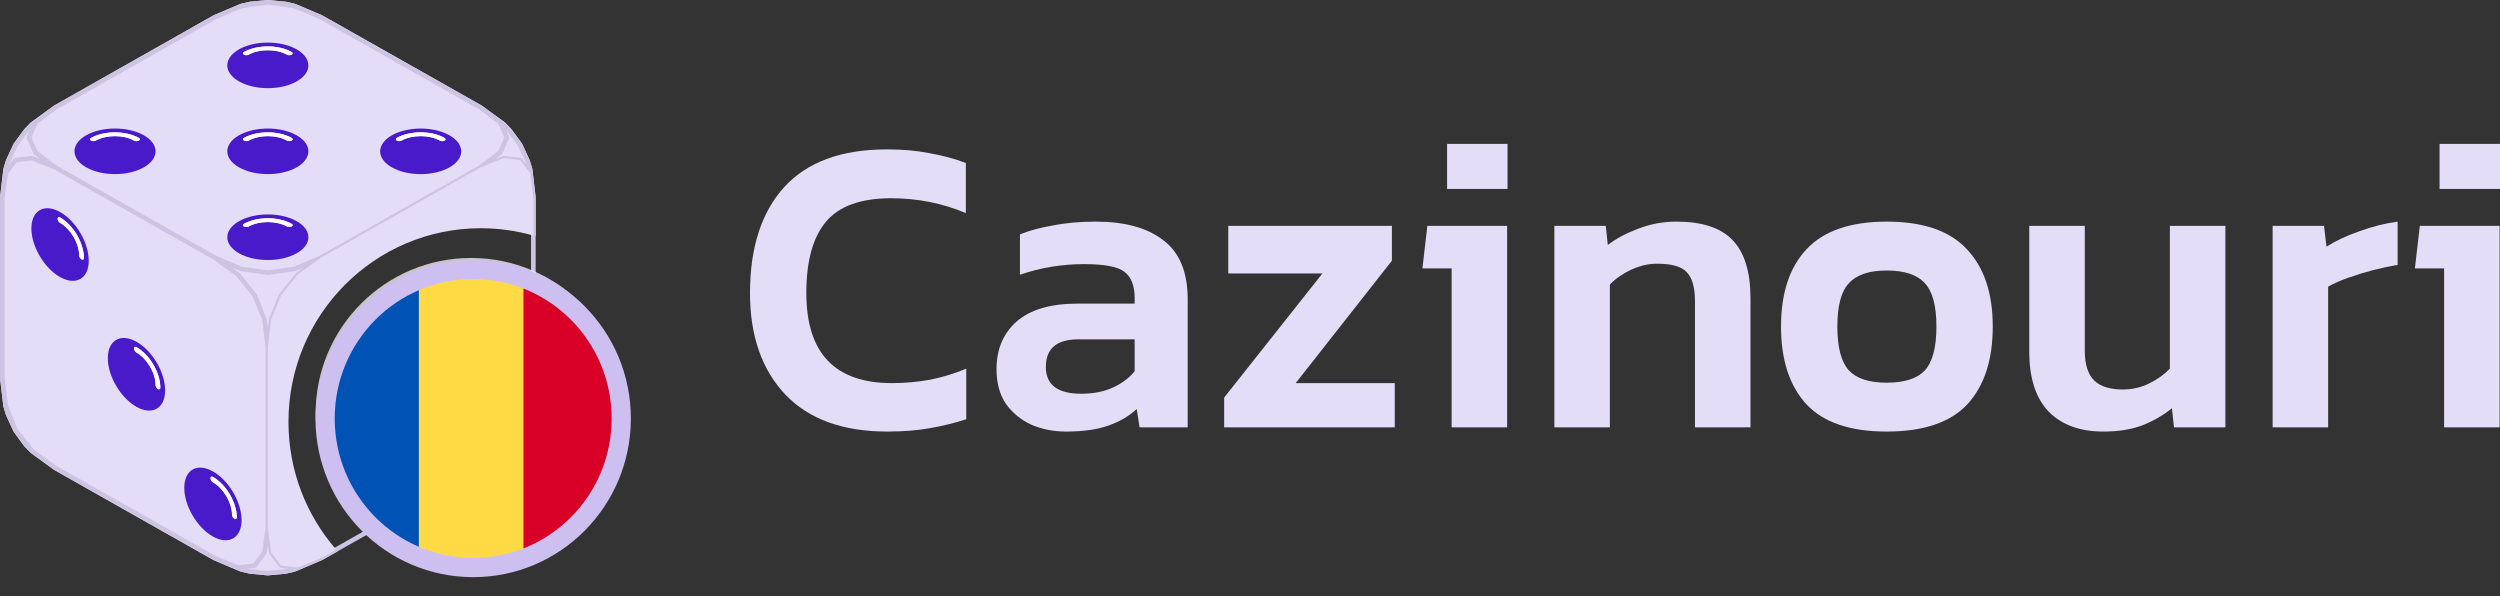 <svg width="130" height="31" viewBox="0 0 130 31" fill="none" xmlns="http://www.w3.org/2000/svg">
<rect x="0" y="0" width="130" height="31" fill="#333333" stroke="none"/>
<g clip-path="url(#clip0_1566_4837)">
<path fill-rule="evenodd" clip-rule="evenodd" d="M0.122 10.274L0.295 9.005L0.812 8.321L1.676 8.223L2.883 8.711L11.168 13.398L12.375 14.276L13.239 15.352L13.755 16.62L13.93 18.085V27.459L13.755 28.728L13.239 29.412L12.375 29.509L11.168 29.021L2.883 24.335L1.676 23.455L0.812 22.382L0.295 21.111L0.122 19.648V10.274Z" fill="#E4DDF7"/>
<path fill-rule="evenodd" clip-rule="evenodd" d="M1.849 6.367L2.883 5.587L11.168 0.9L12.549 0.314L13.93 0.119L15.311 0.314L16.691 0.9L24.975 5.587L26.009 6.367L26.355 7.149L26.009 7.93L24.975 8.711L16.691 13.398L15.311 13.985L13.93 14.18L12.549 13.985L11.168 13.398L2.883 8.711L1.849 7.93L1.502 7.149L1.849 6.367Z" fill="#E4DDF7"/>
<path fill-rule="evenodd" clip-rule="evenodd" d="M0.426 21.545L0.812 22.382L0.295 21.111L0.426 21.545Z" fill="#D4CDE7"/>
<path fill-rule="evenodd" clip-rule="evenodd" d="M2.883 5.587L1.676 6.466L1.357 6.794L0.812 7.539L0.426 8.375L0.295 8.809L0.122 10.274L0.295 9.005L0.812 8.321L1.676 8.223L2.883 8.711L1.849 7.93L1.502 7.149L1.849 6.367L2.883 5.587Z" fill="#E4DDF7"/>
<path fill-rule="evenodd" clip-rule="evenodd" d="M12.997 0.208L12.549 0.314L13.93 0.119L12.997 0.208Z" fill="#D4CDE7"/>
<path fill-rule="evenodd" clip-rule="evenodd" d="M1.357 23.127L1.676 23.455L0.812 22.382L1.357 23.127Z" fill="#D4CDE7"/>
<path fill-rule="evenodd" clip-rule="evenodd" d="M14.861 0.208L13.93 0.119L15.311 0.314L14.861 0.208Z" fill="#D4CDE7"/>
<path fill-rule="evenodd" clip-rule="evenodd" d="M26.501 23.127L27.046 22.382L26.183 23.455L26.501 23.127Z" fill="#D4CDE7"/>
<path fill-rule="evenodd" clip-rule="evenodd" d="M13.93 14.18L12.549 13.985L11.168 13.398L12.375 14.276L13.239 15.352L13.755 16.62L13.93 18.085L14.102 16.62L14.62 15.352L15.483 14.276L16.691 13.398L15.311 13.985L13.93 14.18Z" fill="#E4DDF7"/>
<path fill-rule="evenodd" clip-rule="evenodd" d="M14.62 29.412L14.102 28.728L13.93 27.459L13.755 28.728L13.239 29.412L12.375 29.509L11.168 29.021L12.549 29.608L12.997 29.714L13.93 29.802L14.861 29.714L15.311 29.608L16.691 29.021L15.483 29.509L14.62 29.412Z" fill="#E4DDF7"/>
<path fill-rule="evenodd" clip-rule="evenodd" d="M27.432 21.545L27.564 21.111L27.046 22.382L27.432 21.545Z" fill="#D4CDE7"/>
<path fill-rule="evenodd" clip-rule="evenodd" d="M27.564 8.809L27.432 8.375L27.046 7.539L26.501 6.794L26.183 6.466L24.975 5.587L26.009 6.367L26.355 7.149L26.009 7.93L24.975 8.711L26.183 8.223L27.046 8.321L27.564 9.005L27.736 10.274L27.564 8.809Z" fill="#E4DDF7"/>
<path fill-rule="evenodd" clip-rule="evenodd" d="M27.854 10.267C27.854 10.27 27.857 10.274 27.857 10.274H27.854V12.284C27.774 12.26 27.695 12.237 27.614 12.215V10.281L27.448 9.048L26.98 8.432L26.201 8.344L25.028 8.817L16.757 13.498L15.566 14.362L14.726 15.41L14.22 16.649L14.051 18.09V27.45L14.218 28.681L14.685 29.299L15.464 29.387L16.637 28.914L17.4 28.482C17.453 28.544 17.506 28.605 17.56 28.666L16.75 29.124C16.748 29.124 16.746 29.123 16.743 29.124C16.741 29.125 16.738 29.129 16.738 29.129L15.357 29.716C15.355 29.717 15.353 29.716 15.351 29.716C15.349 29.716 15.348 29.715 15.346 29.716C15.342 29.718 15.337 29.722 15.337 29.722L14.887 29.828C14.885 29.829 14.884 29.829 14.882 29.828C14.881 29.828 14.88 29.828 14.879 29.828C14.874 29.828 14.871 29.831 14.871 29.831L13.939 29.92C13.937 29.92 13.935 29.919 13.934 29.918C13.932 29.917 13.93 29.916 13.928 29.916C13.924 29.916 13.916 29.92 13.916 29.92L12.983 29.831C12.98 29.831 12.979 29.83 12.978 29.829C12.977 29.828 12.976 29.828 12.975 29.828C12.972 29.827 12.966 29.828 12.966 29.828L12.518 29.722C12.516 29.722 12.515 29.721 12.514 29.719C12.512 29.718 12.511 29.716 12.509 29.716C12.505 29.715 12.498 29.716 12.498 29.716L11.125 29.133L11.119 29.129H11.117C11.116 29.129 11.116 29.128 11.115 29.127C11.114 29.126 11.113 29.125 11.112 29.124H11.105L2.82 24.437C2.819 24.437 2.818 24.436 2.818 24.435C2.817 24.434 2.817 24.433 2.815 24.431C2.813 24.43 2.808 24.43 2.808 24.43L1.602 23.55C1.6 23.549 1.6 23.547 1.599 23.546C1.599 23.544 1.598 23.543 1.597 23.541C1.594 23.539 1.587 23.537 1.587 23.537L1.268 23.209C1.266 23.208 1.266 23.206 1.266 23.205C1.266 23.203 1.266 23.202 1.265 23.201C1.263 23.198 1.257 23.196 1.257 23.196L0.716 22.455L0.713 22.45C0.711 22.448 0.711 22.446 0.711 22.444C0.711 22.442 0.711 22.44 0.71 22.439C0.708 22.435 0.701 22.43 0.701 22.43L0.699 22.424L0.315 21.594C0.315 21.592 0.315 21.591 0.315 21.589C0.315 21.588 0.315 21.586 0.315 21.585C0.314 21.582 0.309 21.578 0.309 21.578L0.178 21.144C0.178 21.142 0.178 21.14 0.179 21.138C0.179 21.137 0.179 21.135 0.179 21.134C0.178 21.131 0.174 21.125 0.174 21.125L0.001 19.661C0.001 19.66 0.001 19.659 0.002 19.658C0.002 19.657 0.003 19.655 0.003 19.654C0.003 19.651 0 19.647 0 19.647V10.273C0 10.272 0.001 10.271 0.001 10.27C0.002 10.269 0.003 10.268 0.003 10.266C0.003 10.263 0.001 10.26 0.001 10.26V10.258L0.003 10.244L0.173 8.796C0.173 8.794 0.174 8.793 0.176 8.792C0.177 8.791 0.178 8.789 0.178 8.788C0.179 8.784 0.177 8.776 0.177 8.776L0.308 8.342C0.309 8.341 0.31 8.34 0.311 8.339C0.312 8.338 0.313 8.337 0.314 8.335V8.326L0.7 7.491C0.701 7.489 0.703 7.487 0.705 7.486C0.706 7.485 0.708 7.484 0.709 7.482C0.712 7.479 0.712 7.471 0.712 7.471L1.257 6.725C1.258 6.724 1.259 6.723 1.261 6.723C1.262 6.722 1.264 6.722 1.265 6.72C1.267 6.718 1.268 6.713 1.268 6.713L1.587 6.384C1.588 6.382 1.59 6.382 1.592 6.382C1.593 6.382 1.595 6.381 1.597 6.38C1.6 6.377 1.603 6.37 1.603 6.37L2.809 5.492C2.811 5.491 2.812 5.491 2.813 5.491C2.815 5.491 2.816 5.491 2.817 5.49C2.82 5.488 2.822 5.484 2.822 5.484L11.106 0.796C11.107 0.796 11.108 0.796 11.108 0.796C11.11 0.796 11.111 0.796 11.113 0.796C11.115 0.794 11.118 0.79 11.118 0.79L12.499 0.204C12.502 0.203 12.503 0.204 12.505 0.204C12.507 0.205 12.508 0.205 12.51 0.204C12.514 0.203 12.519 0.198 12.519 0.198L12.967 0.093C12.969 0.092 12.971 0.093 12.973 0.093C12.974 0.093 12.975 0.094 12.976 0.094C12.979 0.094 12.984 0.09 12.984 0.09L13.917 0C13.919 0 13.921 0.001 13.923 0.002C13.925 0.003 13.927 0.004 13.93 0.004C13.932 0.004 13.934 0.003 13.935 0.002C13.937 0.001 13.939 0 13.941 0L14.873 0.091C14.874 0.091 14.875 0.092 14.877 0.093C14.878 0.094 14.879 0.095 14.88 0.095C14.883 0.095 14.889 0.094 14.889 0.094L15.339 0.199C15.341 0.199 15.342 0.201 15.344 0.202C15.345 0.204 15.346 0.205 15.348 0.205C15.352 0.206 15.359 0.205 15.359 0.205L16.74 0.791C16.741 0.792 16.741 0.793 16.742 0.794C16.743 0.795 16.744 0.796 16.745 0.797H16.752L25.035 5.481C25.036 5.481 25.037 5.483 25.037 5.484C25.038 5.485 25.038 5.486 25.039 5.487C25.042 5.489 25.047 5.489 25.047 5.489L26.255 6.367C26.257 6.369 26.258 6.371 26.258 6.373C26.259 6.374 26.259 6.376 26.261 6.377C26.264 6.379 26.27 6.381 26.27 6.381L26.588 6.71C26.59 6.711 26.59 6.713 26.59 6.714C26.59 6.715 26.59 6.717 26.591 6.718C26.593 6.72 26.598 6.722 26.598 6.722L27.143 7.468C27.145 7.47 27.145 7.472 27.145 7.474C27.145 7.476 27.146 7.478 27.146 7.48C27.148 7.484 27.155 7.488 27.155 7.488L27.541 8.324C27.542 8.325 27.541 8.326 27.541 8.328C27.541 8.329 27.541 8.331 27.541 8.332C27.542 8.335 27.546 8.339 27.546 8.339L27.679 8.773C27.68 8.775 27.679 8.778 27.679 8.78C27.678 8.782 27.678 8.783 27.678 8.785C27.679 8.789 27.684 8.794 27.684 8.794L27.854 10.244L27.856 10.259V10.261C27.856 10.262 27.855 10.263 27.855 10.264C27.855 10.265 27.854 10.266 27.854 10.267ZM13.929 29.683L14.84 29.596L14.841 29.594L14.953 29.568L14.607 29.529H14.606C14.591 29.528 14.58 29.52 14.568 29.511C14.565 29.508 14.561 29.506 14.558 29.503C14.553 29.501 14.549 29.499 14.544 29.497C14.535 29.492 14.525 29.488 14.52 29.48L14.004 28.799C14 28.795 14 28.789 14 28.784C13.999 28.78 13.999 28.776 13.998 28.772C13.996 28.768 13.993 28.765 13.991 28.761C13.987 28.756 13.983 28.751 13.982 28.744L13.93 28.359L13.877 28.744C13.876 28.751 13.873 28.755 13.869 28.759C13.866 28.762 13.863 28.765 13.862 28.769C13.86 28.774 13.859 28.778 13.859 28.783C13.859 28.788 13.858 28.794 13.854 28.799L13.339 29.481C13.333 29.489 13.323 29.494 13.314 29.499C13.309 29.501 13.303 29.503 13.299 29.506C13.294 29.509 13.289 29.512 13.285 29.515C13.273 29.523 13.261 29.531 13.248 29.531L12.905 29.57L13.016 29.596L13.929 29.683ZM1.762 23.369L2.948 24.234L11.221 28.913L12.393 29.387L13.173 29.3L13.639 28.682L13.807 27.45V18.091L13.636 16.65L13.131 15.411L12.29 14.364L11.099 13.498L2.828 8.818L1.658 8.345L0.877 8.433L0.41 9.05L0.242 10.283V19.642L0.413 21.081L0.917 22.322L1.762 23.369ZM0.916 7.599L0.54 8.414L0.539 8.415L0.507 8.522L0.713 8.25C0.713 8.249 0.715 8.249 0.715 8.249C0.723 8.238 0.736 8.233 0.75 8.227C0.753 8.226 0.757 8.224 0.761 8.222C0.766 8.22 0.77 8.217 0.775 8.214C0.783 8.208 0.791 8.202 0.8 8.202L1.661 8.105C1.668 8.104 1.672 8.106 1.677 8.109C1.681 8.111 1.685 8.113 1.689 8.113C1.694 8.114 1.698 8.113 1.702 8.113C1.708 8.112 1.714 8.111 1.721 8.113L2.084 8.26L1.772 8.025C1.766 8.02 1.764 8.015 1.763 8.01C1.761 8.006 1.76 8.002 1.757 7.999C1.754 7.995 1.751 7.993 1.747 7.99C1.742 7.987 1.737 7.984 1.734 7.977L1.388 7.196V7.194C1.383 7.182 1.385 7.169 1.386 7.155C1.387 7.15 1.388 7.145 1.388 7.14C1.389 7.134 1.388 7.128 1.388 7.122C1.387 7.113 1.387 7.104 1.391 7.097L1.527 6.79L1.45 6.869L0.916 7.599ZM12.583 0.429L11.222 1.007L2.951 5.686L1.947 6.445L1.634 7.15L1.947 7.855L2.951 8.613L11.222 13.291L12.582 13.868L13.929 14.059L15.275 13.868L16.636 13.291L24.906 8.612L25.91 7.854L26.223 7.149L25.91 6.444L24.906 5.685L16.637 1.007L15.276 0.429L13.93 0.239L12.583 0.429ZM26.94 7.599L26.407 6.87V6.872L26.328 6.791L26.467 7.103V7.105C26.473 7.119 26.471 7.133 26.469 7.148C26.468 7.152 26.468 7.156 26.467 7.16C26.466 7.166 26.467 7.172 26.467 7.178C26.468 7.187 26.469 7.195 26.465 7.202L26.121 7.979C26.118 7.985 26.113 7.988 26.109 7.991C26.105 7.993 26.102 7.996 26.099 7.999C26.096 8.003 26.094 8.007 26.093 8.011C26.09 8.016 26.088 8.022 26.083 8.026L25.77 8.262L26.137 8.113C26.143 8.111 26.148 8.112 26.153 8.113C26.157 8.113 26.161 8.114 26.166 8.113C26.17 8.113 26.174 8.111 26.178 8.109C26.184 8.107 26.189 8.104 26.197 8.105L27.053 8.201C27.083 8.202 27.113 8.216 27.138 8.244C27.139 8.246 27.14 8.246 27.142 8.248C27.142 8.249 27.143 8.249 27.143 8.249L27.35 8.522L27.318 8.416L26.94 7.599ZM15.405 14.189C15.406 14.186 15.407 14.183 15.41 14.181L15.407 14.182L15.767 13.92L15.355 14.095C15.352 14.096 15.349 14.095 15.347 14.095C15.344 14.094 15.341 14.094 15.338 14.095C15.336 14.095 15.334 14.097 15.332 14.098C15.33 14.101 15.328 14.102 15.324 14.102L13.944 14.298C13.94 14.299 13.937 14.297 13.934 14.296C13.932 14.295 13.93 14.293 13.927 14.293C13.924 14.294 13.922 14.295 13.92 14.296C13.916 14.297 13.913 14.298 13.909 14.298L12.529 14.102C12.526 14.102 12.524 14.1 12.522 14.098C12.52 14.097 12.518 14.095 12.515 14.094C12.512 14.093 12.51 14.094 12.507 14.094C12.504 14.095 12.502 14.095 12.498 14.094L12.085 13.918L12.446 14.181C12.449 14.183 12.45 14.185 12.451 14.188C12.452 14.191 12.453 14.193 12.455 14.195C12.459 14.199 12.469 14.203 12.469 14.203L13.333 15.277C13.336 15.28 13.336 15.284 13.336 15.287C13.336 15.289 13.337 15.292 13.338 15.294C13.339 15.297 13.342 15.298 13.344 15.3C13.347 15.301 13.349 15.303 13.351 15.306L13.867 16.575C13.869 16.578 13.869 16.581 13.868 16.584C13.868 16.586 13.867 16.589 13.867 16.591C13.868 16.594 13.87 16.595 13.871 16.597C13.873 16.599 13.875 16.601 13.875 16.605L13.929 17.049L13.981 16.606C13.981 16.602 13.983 16.6 13.985 16.598C13.987 16.596 13.988 16.594 13.989 16.591C13.989 16.589 13.989 16.586 13.988 16.584C13.988 16.581 13.987 16.578 13.989 16.575L14.506 15.306C14.508 15.303 14.511 15.301 14.513 15.299C14.515 15.298 14.517 15.296 14.519 15.294C14.521 15.291 14.521 15.289 14.521 15.286C14.521 15.283 14.521 15.28 14.524 15.277L15.386 14.203C15.389 14.2 15.392 14.199 15.394 14.198C15.397 14.198 15.399 14.197 15.401 14.195C15.403 14.193 15.404 14.191 15.405 14.189Z" fill="#E4E4E4"/>
<path d="M27.857 10.274C27.857 10.274 27.854 10.27 27.854 10.267C27.854 10.264 27.856 10.263 27.856 10.261V10.259L27.854 10.244L27.684 8.794C27.684 8.794 27.679 8.789 27.678 8.785C27.678 8.781 27.68 8.777 27.679 8.773L27.546 8.339C27.546 8.339 27.542 8.335 27.541 8.332C27.54 8.329 27.542 8.326 27.541 8.324L27.155 7.488C27.155 7.488 27.148 7.484 27.146 7.48C27.145 7.476 27.146 7.471 27.143 7.468L26.598 6.722C26.598 6.722 26.593 6.72 26.591 6.718C26.589 6.716 26.591 6.712 26.588 6.71L26.27 6.381C26.27 6.381 26.264 6.379 26.261 6.377C26.258 6.374 26.259 6.37 26.255 6.367L25.047 5.489C25.047 5.489 25.042 5.489 25.039 5.487C25.037 5.486 25.037 5.482 25.035 5.481L16.752 0.797C16.752 0.797 16.747 0.797 16.745 0.797C16.743 0.796 16.742 0.793 16.74 0.791L15.359 0.205C15.359 0.205 15.352 0.206 15.348 0.205C15.344 0.204 15.343 0.2 15.339 0.199L14.889 0.094C14.889 0.094 14.883 0.095 14.88 0.095C14.877 0.095 14.876 0.091 14.873 0.091L13.941 0C13.936 0 13.934 0.004 13.93 0.004C13.925 0.004 13.922 0 13.917 0L12.984 0.09C12.984 0.09 12.979 0.094 12.976 0.094C12.973 0.094 12.971 0.092 12.967 0.093L12.519 0.198C12.519 0.198 12.514 0.203 12.51 0.204C12.506 0.205 12.503 0.203 12.499 0.204L11.118 0.79C11.118 0.79 11.115 0.794 11.113 0.796C11.11 0.797 11.108 0.796 11.106 0.796L2.822 5.484C2.822 5.484 2.82 5.488 2.817 5.49C2.814 5.492 2.812 5.49 2.809 5.492L1.603 6.37C1.603 6.37 1.6 6.377 1.597 6.38C1.594 6.383 1.59 6.381 1.587 6.384L1.268 6.713C1.268 6.713 1.267 6.718 1.265 6.72C1.263 6.723 1.259 6.722 1.257 6.725L0.712 7.471C0.712 7.471 0.712 7.479 0.709 7.482C0.707 7.486 0.702 7.486 0.7 7.491L0.314 8.326C0.314 8.326 0.314 8.332 0.314 8.335C0.313 8.339 0.309 8.339 0.308 8.342L0.177 8.776C0.177 8.776 0.179 8.784 0.178 8.788C0.178 8.791 0.173 8.792 0.173 8.796L0.003 10.244L0.001 10.258V10.26C0.001 10.26 0.003 10.263 0.003 10.266C0.003 10.269 0 10.27 0 10.273V19.647C0 19.647 0.003 19.651 0.003 19.654C0.003 19.657 0.001 19.659 0.001 19.661L0.174 21.125C0.174 21.125 0.178 21.131 0.179 21.134C0.179 21.137 0.177 21.14 0.178 21.144L0.309 21.578C0.309 21.578 0.314 21.582 0.315 21.585C0.316 21.588 0.314 21.591 0.315 21.594L0.699 22.424L0.701 22.43C0.701 22.43 0.708 22.435 0.71 22.439C0.712 22.442 0.71 22.446 0.713 22.45L0.716 22.455L1.257 23.196C1.257 23.196 1.263 23.198 1.265 23.201C1.267 23.204 1.265 23.206 1.268 23.209L1.587 23.537C1.587 23.537 1.594 23.539 1.597 23.541C1.6 23.544 1.599 23.548 1.602 23.55L2.808 24.43C2.808 24.43 2.813 24.43 2.815 24.431C2.818 24.433 2.817 24.436 2.82 24.437L11.105 29.124C11.105 29.124 11.11 29.124 11.112 29.124C11.114 29.125 11.115 29.128 11.117 29.129H11.119L11.125 29.133L12.498 29.716C12.498 29.716 12.505 29.715 12.509 29.716C12.513 29.717 12.514 29.721 12.518 29.722L12.966 29.828C12.966 29.828 12.972 29.827 12.975 29.828C12.978 29.828 12.979 29.831 12.983 29.831L13.916 29.92C13.916 29.92 13.924 29.916 13.928 29.916C13.932 29.916 13.934 29.92 13.939 29.92L14.871 29.831C14.871 29.831 14.874 29.828 14.879 29.828C14.882 29.828 14.883 29.829 14.887 29.828L15.337 29.722C15.337 29.722 15.342 29.718 15.346 29.716C15.35 29.715 15.353 29.718 15.357 29.716L16.738 29.129C16.738 29.129 16.741 29.125 16.743 29.124C16.746 29.123 16.748 29.124 16.75 29.124L25.034 24.437C25.034 24.437 25.036 24.433 25.039 24.431C25.041 24.431 25.044 24.431 25.046 24.43L26.254 23.55C26.254 23.55 26.257 23.543 26.259 23.54C26.262 23.537 26.266 23.539 26.269 23.536L26.587 23.208C26.587 23.208 26.587 23.203 26.59 23.201C26.592 23.199 26.596 23.199 26.597 23.196L27.142 22.45C27.142 22.45 27.142 22.447 27.142 22.446C27.145 22.442 27.146 22.439 27.148 22.435C27.149 22.433 27.152 22.433 27.153 22.43L27.155 22.425L27.539 21.595C27.539 21.595 27.539 21.589 27.539 21.586C27.54 21.583 27.544 21.582 27.544 21.579L27.677 21.145C27.677 21.145 27.675 21.138 27.676 21.134C27.676 21.131 27.681 21.129 27.681 21.125L27.853 19.661C27.853 19.661 27.851 19.657 27.851 19.654C27.851 19.651 27.854 19.65 27.854 19.647V10.274H27.857ZM24.909 24.234L16.637 28.914L15.464 29.387L14.685 29.299L14.218 28.681L14.051 27.45V18.09L14.22 16.649L14.726 15.41L15.566 14.362L16.757 13.498L25.028 8.817L26.201 8.344L26.98 8.432L27.448 9.048L27.614 10.281V19.64L27.445 21.079L26.938 22.321L26.097 23.368L24.909 24.233V24.234ZM14.84 29.596L13.929 29.683L13.016 29.596L12.905 29.57L13.248 29.531C13.266 29.531 13.282 29.516 13.299 29.506C13.312 29.498 13.33 29.494 13.339 29.481L13.854 28.799C13.862 28.79 13.857 28.78 13.862 28.769C13.866 28.76 13.875 28.756 13.877 28.744L13.93 28.359L13.982 28.744C13.984 28.756 13.993 28.763 13.998 28.772C14.001 28.781 13.998 28.792 14.004 28.799L14.52 29.48C14.528 29.492 14.545 29.496 14.558 29.503C14.573 29.514 14.587 29.528 14.606 29.529C14.606 29.529 14.606 29.529 14.607 29.529L14.953 29.568L14.841 29.594L14.84 29.596ZM2.948 24.234L1.762 23.369L0.917 22.322L0.413 21.081L0.242 19.642V10.283L0.41 9.05L0.877 8.433L1.658 8.345L2.828 8.818L11.099 13.498L12.29 14.364L13.131 15.411L13.636 16.65L13.807 18.091V27.45L13.639 28.682L13.173 29.3L12.393 29.387L11.221 28.913L2.948 24.234ZM0.54 8.414L0.916 7.599L1.45 6.869L1.527 6.79L1.391 7.097C1.384 7.109 1.39 7.125 1.388 7.14C1.387 7.158 1.381 7.177 1.388 7.194C1.388 7.194 1.388 7.195 1.388 7.196L1.734 7.977C1.739 7.989 1.75 7.99 1.757 7.999C1.764 8.007 1.762 8.017 1.772 8.025L2.084 8.26L1.721 8.113C1.709 8.108 1.7 8.115 1.689 8.113C1.678 8.111 1.672 8.104 1.661 8.105L0.8 8.202C0.786 8.202 0.775 8.216 0.761 8.222C0.744 8.23 0.725 8.235 0.715 8.249C0.715 8.249 0.713 8.249 0.713 8.25L0.507 8.522L0.539 8.415L0.54 8.414ZM11.222 1.007L12.583 0.429L13.93 0.239L15.276 0.429L16.637 1.007L24.906 5.685L25.91 6.444L26.223 7.149L25.91 7.854L24.906 8.612L16.636 13.291L15.275 13.868L13.929 14.059L12.582 13.868L11.222 13.291L2.951 8.613L1.947 7.855L1.634 7.15L1.947 6.445L2.951 5.686L11.222 1.007ZM26.407 6.87L26.94 7.599L27.318 8.416L27.35 8.522L27.143 8.249C27.143 8.249 27.142 8.249 27.142 8.248C27.14 8.246 27.139 8.246 27.138 8.244C27.113 8.216 27.083 8.202 27.053 8.201L26.197 8.105C26.185 8.104 26.177 8.111 26.166 8.113C26.155 8.115 26.147 8.108 26.137 8.113L25.77 8.262L26.083 8.026C26.092 8.019 26.092 8.007 26.099 7.999C26.106 7.991 26.116 7.99 26.121 7.979L26.465 7.202C26.471 7.19 26.465 7.175 26.467 7.16C26.469 7.141 26.474 7.123 26.467 7.105C26.467 7.105 26.467 7.104 26.467 7.103L26.328 6.791L26.407 6.872V6.87ZM15.41 14.181C15.405 14.184 15.405 14.191 15.401 14.195C15.397 14.199 15.39 14.198 15.386 14.203L14.524 15.277C14.519 15.283 14.523 15.288 14.519 15.294C14.515 15.3 14.509 15.3 14.506 15.306L13.989 16.575C13.986 16.582 13.991 16.585 13.989 16.591C13.988 16.597 13.982 16.599 13.981 16.606L13.929 17.049L13.875 16.605C13.875 16.598 13.87 16.597 13.867 16.591C13.867 16.585 13.87 16.58 13.867 16.575L13.351 15.306C13.348 15.3 13.341 15.3 13.338 15.294C13.335 15.289 13.338 15.282 13.333 15.277L12.469 14.203C12.469 14.203 12.459 14.199 12.455 14.195C12.45 14.19 12.452 14.184 12.446 14.181L12.085 13.918L12.498 14.094C12.504 14.097 12.509 14.092 12.515 14.094C12.521 14.096 12.523 14.102 12.529 14.102L13.909 14.298C13.916 14.298 13.921 14.294 13.927 14.293C13.934 14.293 13.936 14.299 13.944 14.298L15.324 14.102C15.33 14.102 15.333 14.096 15.338 14.095C15.344 14.093 15.349 14.097 15.355 14.095L15.767 13.92L15.407 14.182L15.41 14.181Z" fill="#CDC4E4" style="mix-blend-mode:overlay"/>
<path d="M7.22 7.31C7.151 7.348 7.041 7.35 6.972 7.311C6.425 7.003 5.532 7.002 4.985 7.31C4.916 7.348 4.806 7.35 4.737 7.311C4.668 7.272 4.668 7.208 4.737 7.17C5.421 6.785 6.536 6.787 7.22 7.171C7.289 7.209 7.289 7.27 7.22 7.309M4.489 7.03C3.666 7.492 3.666 8.243 4.489 8.706C5.312 9.169 6.648 9.169 7.471 8.706C8.294 8.244 8.294 7.493 7.471 7.03C6.648 6.568 5.312 6.568 4.489 7.03Z" fill="#481AC9"/>
<path d="M4.737 7.17C4.668 7.208 4.668 7.272 4.737 7.311C4.806 7.349 4.916 7.348 4.985 7.31C5.532 7.002 6.425 7.003 6.972 7.311C7.041 7.349 7.151 7.348 7.22 7.31C7.289 7.271 7.289 7.21 7.22 7.172C6.536 6.787 5.421 6.786 4.737 7.171" fill="white"/>
<path d="M15.17 7.31C15.101 7.348 14.989 7.348 14.922 7.311C14.374 7.003 13.482 7.002 12.934 7.31C12.866 7.348 12.753 7.348 12.686 7.311C12.617 7.272 12.617 7.208 12.686 7.17C13.37 6.785 14.484 6.785 15.17 7.171C15.237 7.208 15.237 7.271 15.17 7.309M12.438 7.03C11.613 7.494 11.613 8.243 12.438 8.707C13.261 9.169 14.593 9.169 15.418 8.706C16.241 8.243 16.241 7.494 15.418 7.032C14.593 6.568 13.26 6.568 12.438 7.031" fill="#481AC9"/>
<path d="M12.686 7.17C12.617 7.208 12.617 7.272 12.686 7.311C12.753 7.348 12.866 7.348 12.934 7.31C13.482 7.002 14.373 7.003 14.922 7.311C14.989 7.348 15.101 7.348 15.17 7.31C15.237 7.272 15.237 7.209 15.17 7.172C14.484 6.786 13.37 6.786 12.686 7.171" fill="white"/>
<path d="M15.167 2.843C15.1 2.88 14.991 2.881 14.921 2.843C14.373 2.535 13.479 2.535 12.931 2.843C12.864 2.88 12.755 2.881 12.685 2.843C12.616 2.804 12.615 2.741 12.683 2.703C13.37 2.317 14.485 2.318 15.169 2.703C15.238 2.741 15.236 2.803 15.167 2.842M12.435 2.563C11.612 3.025 11.615 3.775 12.437 4.237C13.26 4.7 14.594 4.701 15.417 4.238C16.242 3.774 16.24 3.025 15.417 2.562C14.594 2.1 13.259 2.098 12.434 2.562" fill="#481AC9"/>
<path d="M12.683 2.703C12.616 2.74 12.616 2.803 12.685 2.843C12.754 2.881 12.864 2.88 12.931 2.843C13.479 2.535 14.373 2.535 14.921 2.843C14.99 2.881 15.099 2.88 15.167 2.843C15.236 2.804 15.239 2.742 15.169 2.704C14.485 2.319 13.37 2.318 12.683 2.704" fill="white"/>
<path d="M15.17 11.778C15.101 11.816 14.989 11.816 14.92 11.778C14.373 11.47 13.483 11.47 12.934 11.778C12.866 11.816 12.753 11.816 12.684 11.778C12.617 11.74 12.617 11.678 12.686 11.638C13.37 11.253 14.484 11.253 15.168 11.638C15.237 11.677 15.24 11.738 15.17 11.778ZM12.438 11.499C11.615 11.961 11.613 12.712 12.436 13.174C13.261 13.638 14.596 13.636 15.419 13.174C16.242 12.712 16.244 11.961 15.419 11.497C14.596 11.035 13.262 11.036 12.439 11.498" fill="#481AC9"/>
<path d="M12.686 11.638C12.617 11.677 12.616 11.74 12.684 11.778C12.753 11.816 12.866 11.816 12.934 11.778C13.482 11.47 14.371 11.47 14.92 11.778C14.989 11.816 15.101 11.816 15.17 11.778C15.239 11.739 15.237 11.678 15.168 11.638C14.484 11.253 13.37 11.253 12.686 11.638Z" fill="white"/>
<path d="M23.116 7.311C23.05 7.348 22.938 7.348 22.868 7.31C22.321 7.002 21.428 7.003 20.881 7.311C20.814 7.348 20.703 7.348 20.633 7.31C20.566 7.272 20.566 7.209 20.633 7.172C21.319 6.786 22.432 6.786 23.116 7.171C23.185 7.209 23.185 7.272 23.116 7.312M20.385 7.033C19.562 7.495 19.562 8.244 20.385 8.707C21.21 9.17 22.542 9.17 23.365 8.707C24.189 8.243 24.189 7.495 23.365 7.031C22.542 6.569 21.21 6.569 20.385 7.032" fill="#481AC9"/>
<path d="M20.633 7.171C20.566 7.208 20.566 7.271 20.633 7.309C20.702 7.347 20.814 7.347 20.881 7.31C21.428 7.002 22.321 7.001 22.868 7.309C22.938 7.347 23.05 7.347 23.116 7.31C23.185 7.271 23.185 7.208 23.116 7.169C22.432 6.784 21.319 6.784 20.633 7.17" fill="white"/>
<path d="M4.364 13.415C4.364 13.491 4.31 13.524 4.241 13.485C4.171 13.447 4.116 13.351 4.116 13.275C4.116 12.653 3.671 11.896 3.123 11.588C3.054 11.549 2.998 11.454 2.998 11.377C2.998 11.301 3.054 11.267 3.123 11.306C3.807 11.691 4.364 12.635 4.364 13.415ZM1.632 11.879C1.632 12.813 2.3 13.945 3.123 14.407C3.946 14.869 4.615 14.489 4.615 13.556C4.615 12.622 3.946 11.488 3.123 11.024C2.3 10.562 1.632 10.943 1.632 11.879Z" fill="#481AC9"/>
<path d="M2.997 11.379C2.997 11.455 3.053 11.549 3.122 11.589C3.67 11.896 4.115 12.655 4.115 13.276C4.115 13.352 4.171 13.447 4.24 13.486C4.309 13.525 4.363 13.492 4.363 13.416C4.363 12.636 3.806 11.692 3.122 11.307C3.053 11.269 2.997 11.3 2.997 11.379Z" fill="white"/>
<path d="M8.338 20.158C8.338 20.237 8.282 20.269 8.215 20.232C8.146 20.193 8.09 20.098 8.09 20.019C8.09 19.398 7.645 18.643 7.098 18.335C7.029 18.297 6.973 18.201 6.973 18.123C6.973 18.045 7.029 18.015 7.098 18.053C7.782 18.438 8.338 19.383 8.338 20.159M5.607 18.624C5.607 19.56 6.273 20.691 7.098 21.155C7.921 21.617 8.586 21.235 8.586 20.299C8.586 19.363 7.92 18.235 7.098 17.772C6.273 17.308 5.607 17.69 5.607 18.624Z" fill="#481AC9"/>
<path d="M6.972 18.122C6.972 18.201 7.028 18.296 7.097 18.334C7.644 18.642 8.089 19.397 8.089 20.018C8.089 20.098 8.146 20.192 8.214 20.231C8.281 20.268 8.337 20.236 8.337 20.157C8.337 19.381 7.781 18.436 7.097 18.052C7.028 18.013 6.972 18.045 6.972 18.121" fill="white"/>
<path d="M12.313 26.905C12.313 26.984 12.257 27.016 12.188 26.977C12.121 26.939 12.065 26.845 12.065 26.766C12.065 26.145 11.618 25.387 11.07 25.08C11.003 25.042 10.947 24.948 10.947 24.869C10.947 24.789 11.003 24.761 11.07 24.798C11.756 25.184 12.313 26.128 12.313 26.905ZM9.582 25.369C9.582 26.303 10.248 27.436 11.07 27.898C11.895 28.362 12.561 27.977 12.561 27.044C12.561 26.11 11.895 24.977 11.07 24.513C10.247 24.05 9.582 24.434 9.582 25.368" fill="#481AC9"/>
<path d="M10.947 24.868C10.947 24.948 11.003 25.042 11.07 25.08C11.617 25.387 12.065 26.144 12.065 26.766C12.065 26.845 12.121 26.939 12.188 26.977C12.257 27.016 12.313 26.984 12.313 26.905C12.313 26.128 11.757 25.184 11.07 24.798C11.003 24.76 10.947 24.79 10.947 24.868Z" fill="white"/>
<path d="M20.386 17.845C20.386 17.923 20.33 18.016 20.261 18.055C19.714 18.363 19.269 19.121 19.269 19.742C19.269 19.821 19.213 19.913 19.144 19.953C19.075 19.991 19.021 19.962 19.021 19.882C19.021 19.106 19.577 18.159 20.261 17.774C20.33 17.735 20.386 17.767 20.386 17.845ZM18.772 20.021C18.772 20.955 19.438 21.34 20.26 20.877C21.083 20.415 21.751 19.279 21.751 18.346C21.751 17.412 21.083 17.029 20.26 17.491C19.437 17.953 18.772 19.087 18.772 20.02" fill="#481AC9"/>
<path d="M19.02 19.881C19.02 19.96 19.073 19.991 19.143 19.952C19.212 19.913 19.268 19.821 19.268 19.742C19.268 19.119 19.713 18.362 20.26 18.055C20.329 18.016 20.385 17.923 20.385 17.844C20.385 17.765 20.329 17.733 20.26 17.773C19.576 18.158 19.02 19.105 19.02 19.881Z" fill="white"/>
<path fill-rule="evenodd" clip-rule="evenodd" d="M14.102 16.62L13.93 18.085V27.459L14.102 28.728L14.62 29.412L15.483 29.509L16.691 29.021L17.48 28.575C15.936 26.803 15 24.48 15 21.937C15 16.376 19.477 11.868 25 11.868C25.949 11.868 26.867 12.001 27.736 12.249V10.274L27.564 9.005L27.046 8.321L26.183 8.223L24.975 8.711L16.691 13.398L15.483 14.276L14.62 15.352L14.102 16.62Z" fill="#E4DDF7"/>
</g>
<g clip-path="url(#clip1_1566_4837)">
<circle opacity="0.85" cx="24.5" cy="21.5" r="7.953" stroke="white" stroke-opacity="0.85" stroke-width="0.267"/>
<path d="M27.22 14.167C26.372 13.852 25.457 13.68 24.5 13.68C23.543 13.68 22.628 13.852 21.78 14.167L21.1 21.5L21.78 28.834C22.627 29.148 23.544 29.32 24.5 29.32C25.428 29.321 26.349 29.156 27.22 28.834L27.9 21.5L27.22 14.167Z" fill="#FFDA44"/>
<path d="M32.32 21.5C32.32 18.137 30.198 15.271 27.22 14.167V28.834C30.198 27.729 32.32 24.863 32.32 21.5Z" fill="#D80027"/>
<path d="M16.68 21.5C16.68 24.863 18.802 27.729 21.78 28.834V14.167C18.802 15.271 16.68 18.137 16.68 21.5Z" fill="#0052B4"/>
</g>
<path d="M24.605 29.512C28.861 29.512 32.305 26.039 32.305 21.762C32.305 17.485 28.861 14.011 24.605 14.011C20.349 14.011 16.905 17.485 16.905 21.762C16.905 26.039 20.349 29.512 24.605 29.512Z" stroke="#CDC0F0"/>
<path d="M46.14 22.441C43.831 22.441 42.064 21.8 40.839 20.518C39.613 19.222 39 17.461 39 15.237C39 12.88 39.592 11.046 40.774 9.734C41.972 8.423 43.753 7.768 46.119 7.768C46.946 7.768 47.687 7.834 48.342 7.967C49.012 8.084 49.639 8.254 50.224 8.475V11.082C49.012 10.567 47.715 10.309 46.333 10.309C44.765 10.309 43.639 10.714 42.955 11.524C42.271 12.335 41.929 13.572 41.929 15.237C41.929 18.36 43.411 19.922 46.376 19.922C47.045 19.922 47.708 19.863 48.364 19.745C49.019 19.612 49.646 19.421 50.245 19.17V21.8C49.661 21.992 49.034 22.146 48.364 22.264C47.708 22.382 46.967 22.441 46.14 22.441Z" fill="#E4DDF7"/>
<path d="M55.432 22.441C54.79 22.441 54.192 22.323 53.636 22.087C53.094 21.837 52.652 21.476 52.31 21.005C51.983 20.518 51.819 19.914 51.819 19.192C51.819 18.161 52.168 17.336 52.866 16.717C53.579 16.099 54.626 15.789 56.009 15.789H59.002V15.502C59.002 14.854 58.824 14.397 58.467 14.132C58.125 13.867 57.427 13.734 56.372 13.734C55.218 13.734 54.106 13.918 53.037 14.287V12.187C53.508 11.996 54.078 11.841 54.748 11.723C55.432 11.591 56.173 11.524 56.971 11.524C58.496 11.524 59.672 11.848 60.498 12.497C61.339 13.13 61.76 14.154 61.76 15.568V22.22H59.258L59.109 21.27C58.71 21.638 58.218 21.925 57.634 22.131C57.049 22.338 56.315 22.441 55.432 22.441ZM56.223 20.474C56.864 20.474 57.42 20.364 57.89 20.143C58.36 19.922 58.731 19.642 59.002 19.303V17.646H56.073C54.947 17.646 54.384 18.124 54.384 19.082C54.384 20.01 54.997 20.474 56.223 20.474Z" fill="#E4DDF7"/>
<path d="M63.656 22.22V20.673L68.766 14.22H63.87V11.745H72.379V13.557L67.376 19.922H72.528V22.22H63.656Z" fill="#E4DDF7"/>
<path d="M75.249 9.823V7.48H78.391V9.823H75.249ZM75.484 22.22V13.955H73.966L74.222 11.745H78.37V22.22H75.484Z" fill="#E4DDF7"/>
<path d="M80.827 22.22V11.745H83.5L83.606 12.74C84.02 12.416 84.54 12.136 85.167 11.9C85.808 11.65 86.478 11.524 87.177 11.524C88.516 11.524 89.493 11.848 90.106 12.497C90.718 13.145 91.025 14.147 91.025 15.502V22.22H88.139V15.657C88.139 14.95 87.996 14.449 87.711 14.154C87.44 13.859 86.927 13.712 86.172 13.712C85.73 13.712 85.281 13.815 84.825 14.021C84.383 14.228 84.013 14.486 83.713 14.795V22.22H80.827Z" fill="#E4DDF7"/>
<path d="M98.107 22.441C96.212 22.441 94.822 21.97 93.938 21.027C93.055 20.069 92.613 18.721 92.613 16.983C92.613 15.244 93.055 13.904 93.938 12.961C94.836 12.003 96.226 11.524 98.107 11.524C100.003 11.524 101.392 12.003 102.276 12.961C103.174 13.904 103.623 15.244 103.623 16.983C103.623 18.721 103.181 20.069 102.297 21.027C101.414 21.97 100.017 22.441 98.107 22.441ZM98.107 19.9C99.034 19.9 99.696 19.686 100.095 19.259C100.494 18.817 100.694 18.058 100.694 16.983C100.694 15.907 100.494 15.156 100.095 14.729C99.696 14.287 99.034 14.066 98.107 14.066C97.195 14.066 96.539 14.287 96.14 14.729C95.741 15.156 95.542 15.907 95.542 16.983C95.542 18.058 95.741 18.817 96.14 19.259C96.539 19.686 97.195 19.9 98.107 19.9Z" fill="#E4DDF7"/>
<path d="M109.371 22.441C108.159 22.441 107.212 22.095 106.527 21.402C105.858 20.695 105.523 19.664 105.523 18.308V11.745H108.409V18.242C108.409 18.949 108.573 19.465 108.9 19.789C109.228 20.099 109.72 20.253 110.376 20.253C110.874 20.253 111.33 20.15 111.744 19.944C112.171 19.738 112.535 19.48 112.834 19.17V11.745H115.72V22.22H113.048L112.941 21.226C112.513 21.579 112.007 21.874 111.423 22.109C110.853 22.33 110.169 22.441 109.371 22.441Z" fill="#E4DDF7"/>
<path d="M118.177 22.22V11.745H120.849L120.977 12.828C121.433 12.534 121.996 12.268 122.666 12.033C123.35 11.782 124.02 11.613 124.676 11.524V13.778C124.291 13.837 123.871 13.926 123.414 14.043C122.958 14.161 122.524 14.294 122.11 14.441C121.697 14.589 121.348 14.743 121.063 14.905V22.22H118.177Z" fill="#E4DDF7"/>
<path d="M126.857 9.823V7.48H130V9.823H126.857ZM127.093 22.22V13.955H125.575L125.831 11.745H129.979V22.22H127.093Z" fill="#E4DDF7"/>
<defs>
<clipPath id="clip0_1566_4837">
<rect width="27.857" height="29.921" fill="white"/>
</clipPath>
<clipPath id="clip1_1566_4837">
<rect width="17" height="17" fill="white" transform="translate(16 13)"/>
</clipPath>
</defs>
</svg>
